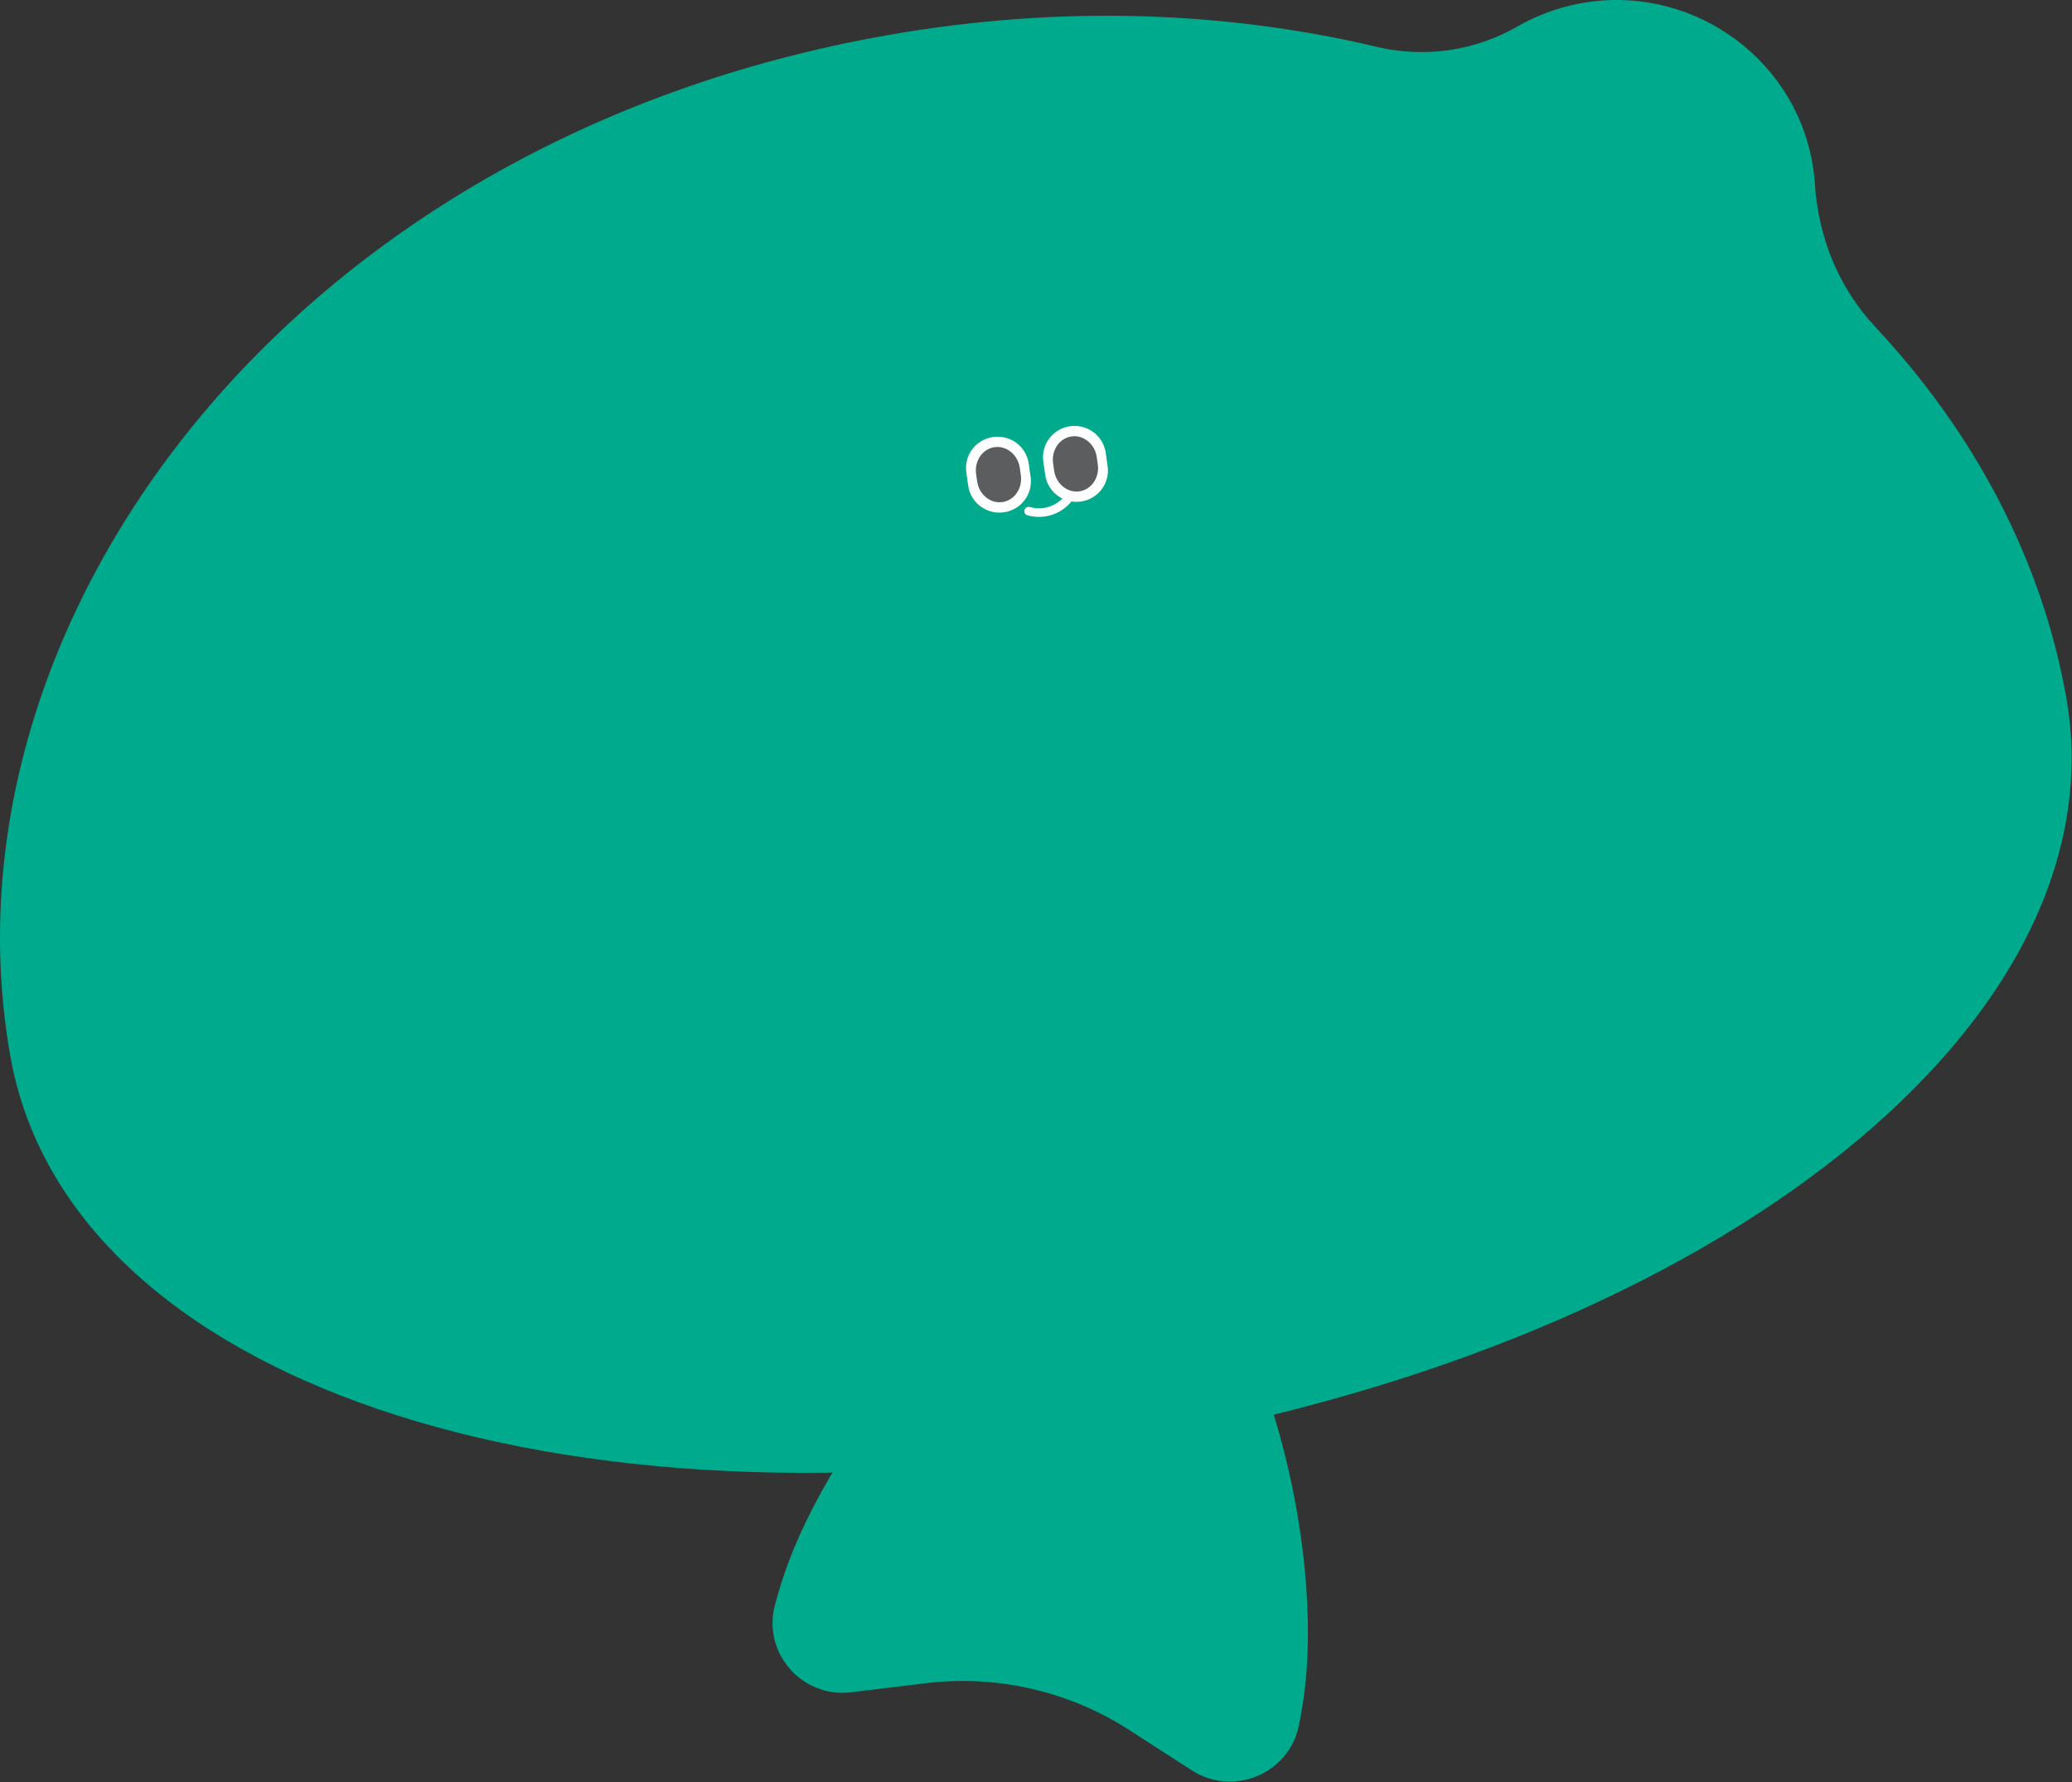 <svg width="329" height="283" viewBox="0 0 329 283" fill="none" xmlns="http://www.w3.org/2000/svg">
<rect x="0" y="0" width="329" height="283" fill="#333333" stroke="none"/>
<path d="M328.069 110.634C324.209 88.912 313.533 68.757 297.744 51.88C291.973 45.714 288.724 37.69 288.182 29.29C288.105 28.107 287.958 26.917 287.741 25.719C284.647 8.619 267.875 -2.752 250.693 0.58C247.181 1.264 243.916 2.5 240.977 4.189C234.223 8.074 226.247 9.249 218.658 7.445C194.901 1.816 168.614 0.741 141.12 5.548C45.541 22.272 -10.538 99.109 1.654 167.754C10.783 219.122 88.522 245.252 180.837 229.097C273.151 212.941 337.198 161.995 328.069 110.627V110.634Z" fill="#00AB8D"/>
<path d="M206.242 273.969C207.318 268.678 207.643 264.248 207.673 259.902C207.882 232.244 195.481 197.024 181.147 193.745L181.023 193.714C166.688 190.428 139.991 216.688 127.961 241.635C126.074 245.559 124.403 249.674 123.033 254.903C121.053 262.474 127.365 269.646 135.179 268.694L146.984 267.258C152.631 266.567 158.31 266.882 163.771 268.141C169.233 269.385 174.478 271.573 179.251 274.652L189.223 281.079C195.83 285.34 204.672 281.639 206.235 273.969H206.242Z" fill="#00AB8D"/>
<path d="M163.346 73.612C162.961 70.895 160.43 69.002 157.693 69.384C154.955 69.766 153.048 72.278 153.433 74.995L153.733 77.117C154.118 79.834 156.649 81.727 159.386 81.345C162.124 80.963 164.031 78.451 163.646 75.734L163.346 73.612Z" fill="white"/>
<path d="M159.16 79.721C157.249 79.99 155.447 78.508 155.153 76.42L154.99 75.268C154.696 73.179 156.011 71.267 157.922 70.999C159.833 70.73 161.636 72.212 161.93 74.3L162.092 75.452C162.386 77.541 161.071 79.453 159.16 79.721Z" fill="#5C5D5E"/>
<path d="M175.574 71.902C175.189 69.185 172.658 67.292 169.92 67.674C167.183 68.056 165.276 70.568 165.66 73.285L165.961 75.406C166.346 78.123 168.877 80.016 171.614 79.634C174.351 79.252 176.259 76.74 175.874 74.023L175.574 71.902Z" fill="white"/>
<path d="M171.383 78.016C169.472 78.285 167.669 76.803 167.375 74.715L167.213 73.563C166.919 71.474 168.234 69.562 170.145 69.294C172.056 69.025 173.858 70.507 174.152 72.595L174.315 73.747C174.609 75.836 173.293 77.748 171.383 78.016Z" fill="#5C5D5E"/>
<path d="M165.89 82.01C164.993 82.132 164.065 82.079 163.152 81.825C162.788 81.725 162.572 81.349 162.672 80.981C162.773 80.62 163.159 80.405 163.523 80.504C165.643 81.096 167.863 80.351 169.178 78.608C169.41 78.308 169.836 78.247 170.145 78.47C170.447 78.7 170.509 79.122 170.284 79.43C169.194 80.865 167.608 81.772 165.898 82.01H165.89Z" fill="white"/>
</svg>
